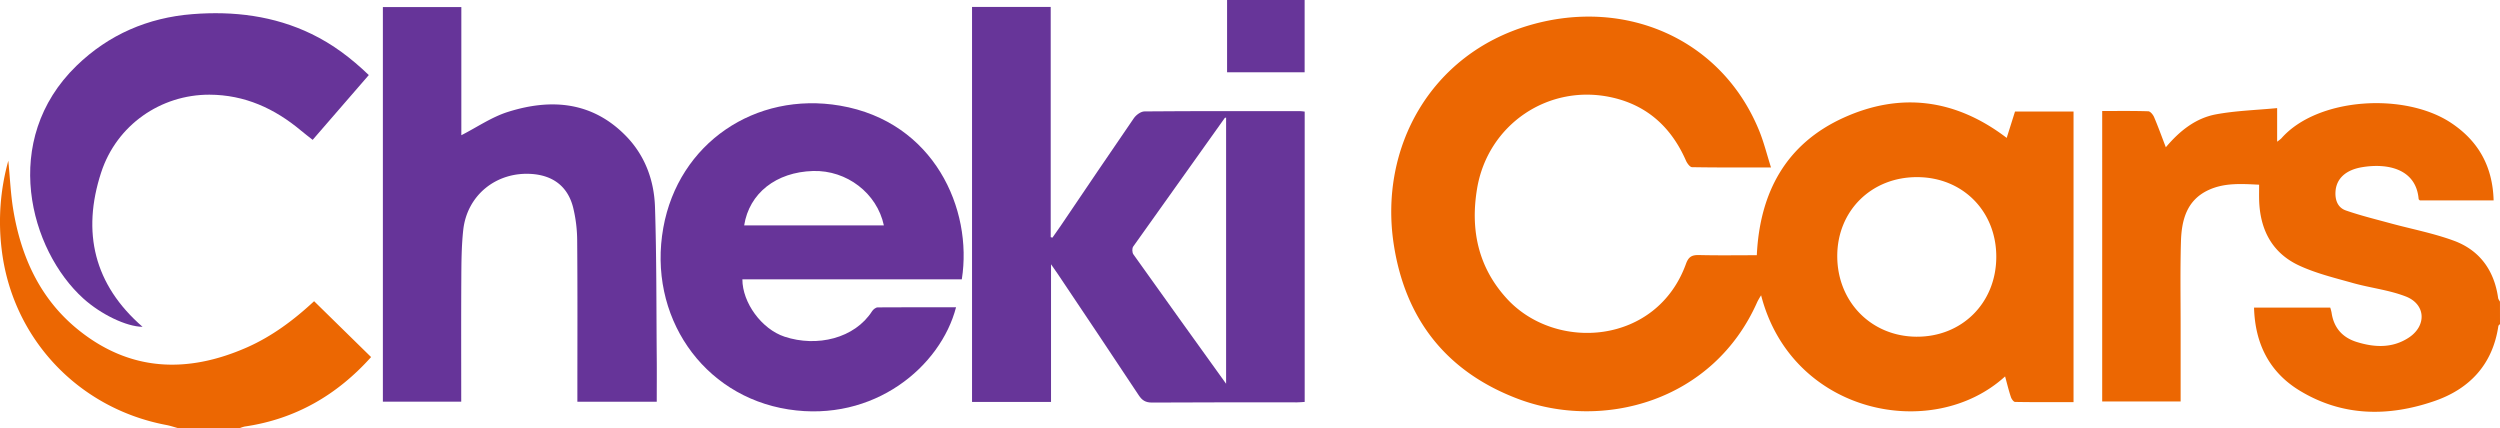 <svg id="Layer_1" data-name="Layer 1" xmlns="http://www.w3.org/2000/svg" viewBox="0 0 2224.33 381.21"><defs><style>.cls-1{fill:#ec6702;}.cls-2{fill:#673599;}.cls-3{fill:#663499;}.cls-4{fill:#673499;}</style></defs><path class="cls-1" d="M2224.33,288.33c-.5.59-1.36,1.13-1.46,1.79-5.08,34.06-25.41,55.89-57,66.75-41,14.1-81.79,13.77-119.82-9.35-27-16.44-39.68-41.82-40.56-73.83h67.8a36,36,0,0,1,1.18,4.45c1.92,13.39,9.56,22.12,22.28,26.1,15.82,4.94,31.68,5.75,46.25-3.73,16.21-10.55,15.45-29.74-2.48-36.72-15-5.84-31.53-7.59-47.15-12-16.12-4.54-32.68-8.54-47.76-15.54-24.39-11.32-35-32.45-35.6-58.87-.08-4.1,0-8.21,0-13.05-15.43-.74-30.59-1.88-44.85,4.67-19.74,9.06-24.15,27-24.7,46.08-.73,25.63-.26,51.29-.28,76.94,0,21.5,0,43,0,65.15h-69.79V98.77c14,0,27.53-.2,41,.24,1.82.06,4.24,3,5.16,5.18,3.55,8.3,6.6,16.81,10.46,26.84,12.49-14.82,26.74-26,44.72-29.31,17.44-3.23,35.4-3.73,54.31-5.54v29.89a35.7,35.7,0,0,0,3.73-2.94c31.89-36.4,109.66-41.26,151-13.82,24.66,16.35,37.06,39.14,37.88,69H2153c-.39-.45-1-.83-1.06-1.26-2.24-26.58-27.22-32.19-50.44-28.27-14.79,2.5-22.78,10.42-23.52,21.57-.51,7.68,2,14.38,9.19,16.9,12.94,4.5,26.32,7.78,39.56,11.39,18.85,5.14,38.23,8.8,56.49,15.51,23.1,8.49,36,26.51,39.44,50.95.17,1.16,1.07,2.22,1.64,3.33Z"/><path class="cls-1" d="M159.47,381.21c-3.84-1-7.64-2.35-11.55-3.09C69.05,363.2,10.49,300.37,1.42,221.37A202.72,202.72,0,0,1,7.4,143c1.52,15.6,2.1,29.65,4.37,43.43,6.92,42,23.84,79.42,57.53,106.74,46.18,37.43,97.14,39.34,150.25,16,22.72-10,42.26-24.78,59.92-41.18l50.7,49.7C300,351.35,263,372.92,217.64,379.51a28.46,28.46,0,0,0-5,1.7Z"/><path class="cls-1" d="M1575.72,149c-24.41,0-47.33.14-70.24-.26-1.88,0-4.39-3.47-5.43-5.83-12.77-29.14-33.94-48.88-65.25-56.07-56.65-13-111.16,23.75-120.64,81.23-6,36.35.95,69.71,26.54,97.64,43.57,47.55,133.32,41.16,159.38-31,2.37-6.55,5.55-7.93,11.84-7.77,16.83.41,33.67.14,51.17.14,2.62-55.71,25.83-99.13,77.5-122.46,50.82-22.93,99.67-16.39,144.83,18.08,2.55-8.09,5-15.84,7.4-23.47h52.07V357.81c-17.39,0-34.71.09-52-.2-1.3,0-3.16-2.61-3.72-4.34-2-5.94-3.43-12-5.17-18.37-64.42,58.8-189.73,33.87-217.08-72.17a67,67,0,0,0-3.39,5.85c-39.36,89.13-137.86,114.67-212.89,86.31C1286.53,330.66,1250.08,283.52,1240,217c-12.93-85.44,32.65-168.8,121-194.58,85.38-24.92,171.2,12.31,204.39,94.35C1569.47,126.89,1572.09,137.59,1575.72,149Zm200.44,79.6c.1-40.66-29.82-70.87-70.32-71-40.7-.16-71.16,29.9-71.17,70.23,0,40.56,30.07,71.33,70.12,71.75C1745.48,300,1776.06,269.61,1776.16,228.63Z"/><path class="cls-2" d="M864.85,357.63V6.15h70V211l1.52.46c2.45-3.5,4.95-7,7.35-10.5,21.67-32,43.22-64,65.13-95.83,2-2.88,6.23-6,9.45-6,46.22-.39,92.44-.26,138.66-.24,1.08,0,2.15.22,3.86.41v258.3c-2.32.14-4.72.4-7.13.4-42.91,0-85.82-.12-128.73.17-5.78,0-8.84-2-11.85-6.58Q977.22,297.46,941,243.56c-1.48-2.22-3.05-4.38-5.87-8.43v122.5Zm226.05-16.19V104.65c-.67.12-1,.08-1.12.22q-40.86,57.18-81.53,114.49c-1.12,1.58-1,5.39.2,7C1035.44,264.34,1062.66,302.13,1090.9,341.44Z"/><path class="cls-3" d="M410.47,6.31v114c13.74-7,26.9-16.15,41.51-20.76,38.51-12.17,75.15-9.13,105,21.48,16.86,17.28,25,39.35,25.78,63,1.45,44.9,1.18,89.85,1.57,134.78.11,12.66,0,25.31,0,38.64H513.71v-8.69c0-44.67.21-89.34-.17-134a127.11,127.11,0,0,0-3.62-30.19C505.17,165.88,492,156,472.75,154.76c-31.26-2-57.22,18.93-60.6,49.93-1.54,14.19-1.62,28.58-1.7,42.89-.22,36.39-.08,72.78-.08,109.82H340.66V6.31Z"/><path class="cls-4" d="M850.63,273.38c-13.65,52.7-73,102.75-149.2,90.87-76.5-11.92-125.32-83.37-111.26-161.64C603.66,127.53,671.92,81.11,747.43,94c83.64,14.32,118.23,92,108.32,154.52H660.52c0,20.83,17.16,44.31,37.54,51.05,29,9.57,62.4,1.44,77.87-22.68,1-1.59,3.29-3.38,5-3.4C804.09,273.31,827.26,273.38,850.63,273.38ZM662.11,200.54H786.4c-6.08-28.62-33-49.28-63-48.4C690.56,153.1,666.61,171.9,662.11,200.54Z"/><path class="cls-4" d="M328.13,66.79l-49.95,57.64c-3.59-2.84-7-5.44-10.31-8.19-23.6-19.76-50.13-31.88-81.55-32C143,84.17,103.8,111.17,90,153.46c-17.37,53.26-6.32,99.87,36.84,137.32-14.45-.16-37-11.07-52.59-25.11C26.43,222.53-.1,124.66,68.1,58.49c28.61-27.76,63.58-42.8,103.16-45.91C207.83,9.71,243.67,14,277.19,30.22,296,39.31,312.46,51.7,328.13,66.79Z"/><path class="cls-2" d="M1091.77,0h69V64.31h-69Z"/></svg>